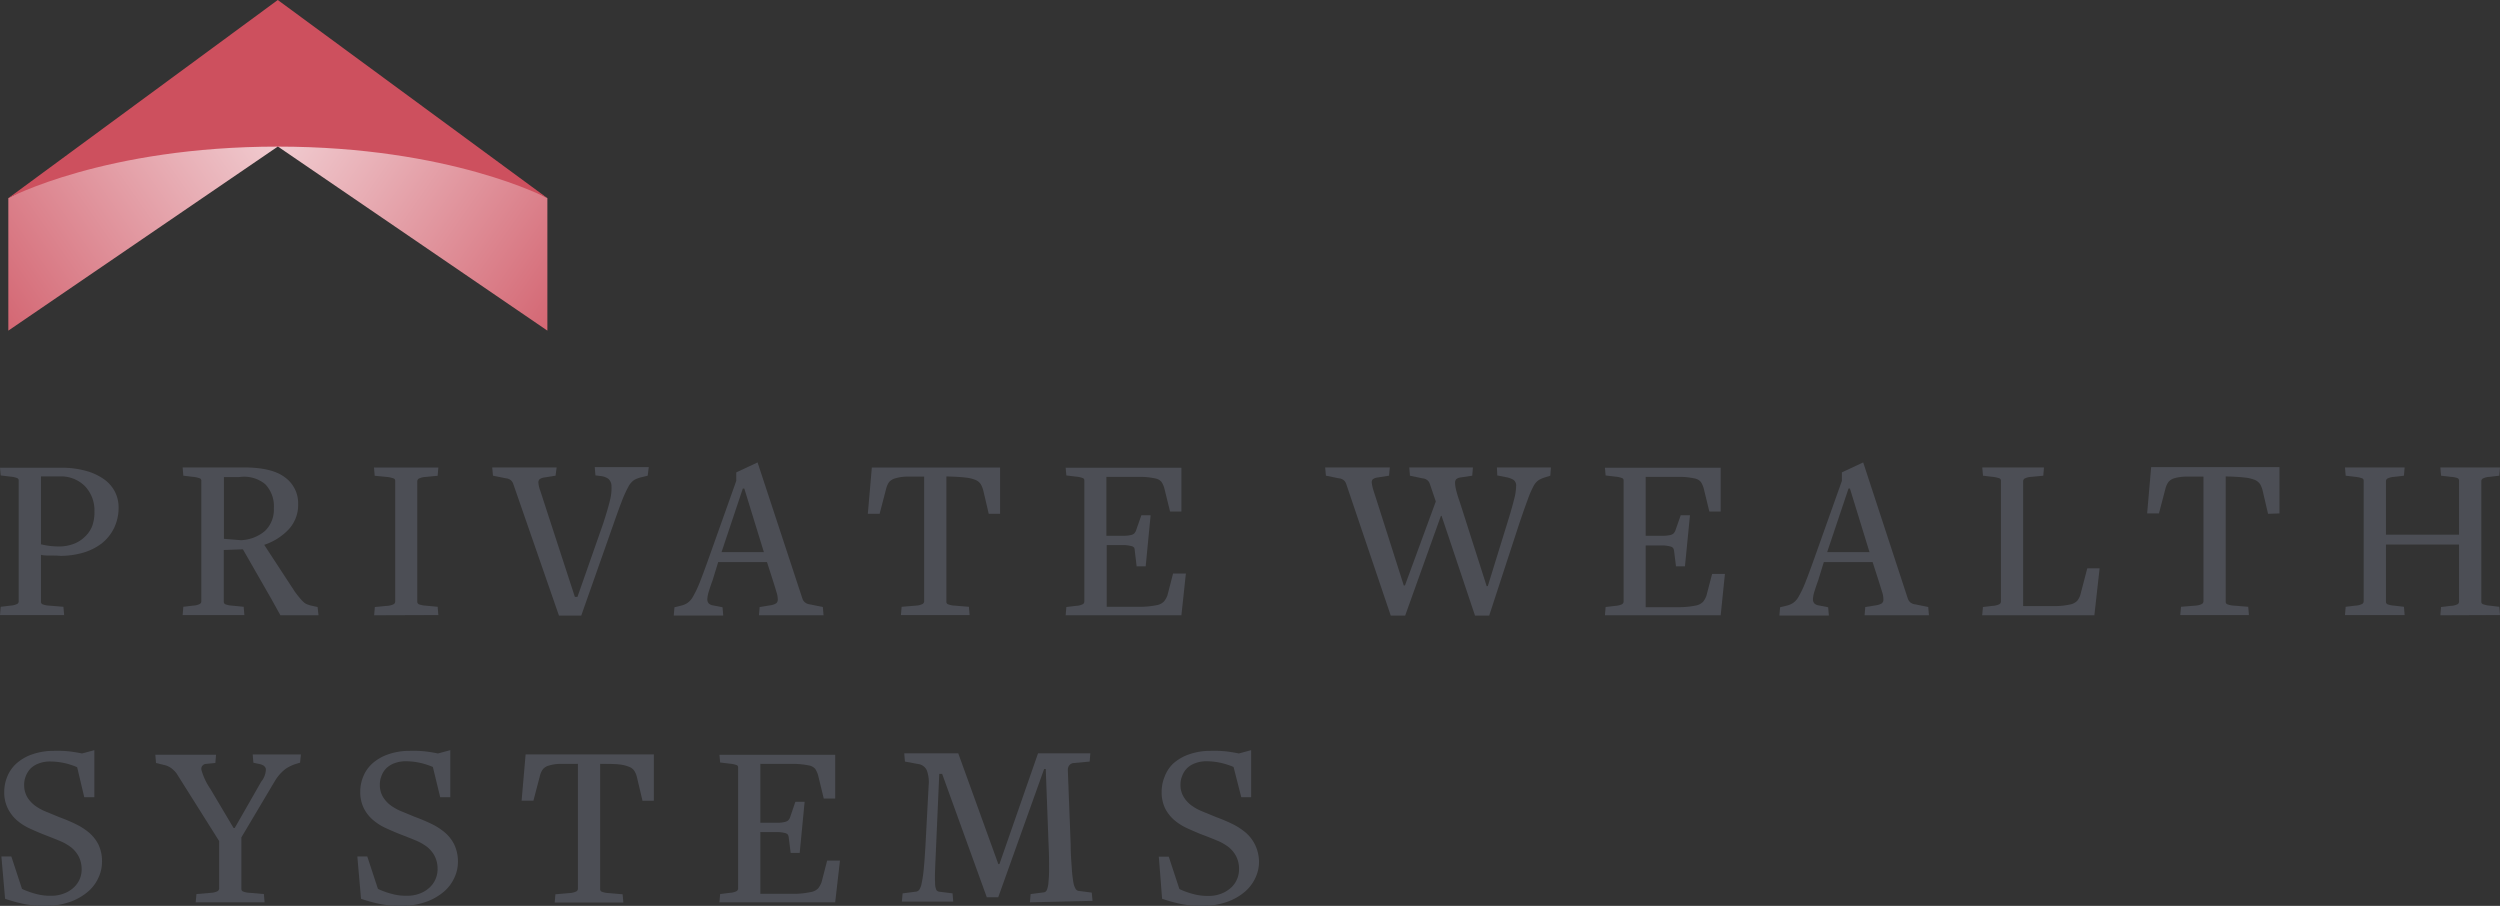 <svg xmlns="http://www.w3.org/2000/svg" xmlns:xlink="http://www.w3.org/1999/xlink" viewBox="0 0 324 117.4"><rect x="0" y="0" width="324" height="117.4" fill="#333333" stroke="none"/><defs><style>.cls-1{fill:url(#linear-gradient);}.cls-2{fill:url(#linear-gradient-2);}.cls-3{fill:#cd505e;}.cls-4{fill:#4c4e55;}</style><linearGradient id="linear-gradient" x1="327.27" y1="-317.62" x2="381.68" y2="-279.68" gradientTransform="translate(-298.86 322.47)" gradientUnits="userSpaceOnUse"><stop offset="0" stop-color="#faedef"/><stop offset="1" stop-color="#cd505e"/></linearGradient><linearGradient id="linear-gradient-2" x1="208.23" y1="-317.62" x2="262.64" y2="-279.68" gradientTransform="matrix(-1, 0, 0, 1, 251.85, 322.47)" xlink:href="#linear-gradient"/></defs><title>logo-private-wealth-systems-red</title><g id="Layer_2" data-name="Layer 2"><g id="Layer_1-2" data-name="Layer 1"><polygon class="cls-1" points="70.94 42.85 70.94 25.68 43.59 10.55 36.01 18.99 70.94 42.85"/><polygon class="cls-2" points="1.08 42.85 1.08 25.68 28.43 10.55 36.01 18.99 1.08 42.85"/><path class="cls-3" d="M1.08,25.68,36,0,70.94,25.68S58.41,19,36,19,1.08,25.68,1.08,25.68Z"/><path class="cls-4" d="M15.37,65.7a6.09,6.09,0,0,1-.6,2.76,5.73,5.73,0,0,1-1.63,2,7.47,7.47,0,0,1-2.4,1.18,10.65,10.65,0,0,1-2.91.4C7.4,72,7,72,6.55,72s-.83,0-1.24-.09V78a.34.34,0,0,0,.21.32,2.84,2.84,0,0,0,.86.17l1.84.15.09,1.07H0l.09-1.07,1.26-.15a2.42,2.42,0,0,0,.84-.2A.4.4,0,0,0,2.42,78V62.26a.3.3,0,0,0-.2-.3,3.17,3.17,0,0,0-.87-.19L.09,61.62l-.09-1H7.88a11.53,11.53,0,0,1,3.28.41,7.43,7.43,0,0,1,2.35,1.1,4.59,4.59,0,0,1,1.4,1.63A4.5,4.5,0,0,1,15.37,65.7Zm-3.13.58A4.53,4.53,0,0,0,11,63,4.38,4.38,0,0,0,7.8,61.74H5.31v8.8a9.38,9.38,0,0,0,2.34.28,5.17,5.17,0,0,0,1.83-.31,4.1,4.1,0,0,0,1.46-.89,3.84,3.84,0,0,0,1-1.42A5.22,5.22,0,0,0,12.24,66.28Z"/><path class="cls-4" d="M38.21,76.68c.27.37.5.66.68.87a4.08,4.08,0,0,0,.49.51,1.37,1.37,0,0,0,.42.26l.41.14.95.21.12,1.07H36.34l-1.17-2.11-3.69-6.44L29,71.28V78a.35.35,0,0,0,.22.32,2.84,2.84,0,0,0,.86.17l1.5.15.09,1.07h-8l.09-1.07,1.26-.15a2.2,2.2,0,0,0,.84-.2.39.39,0,0,0,.23-.35V62.29a.3.3,0,0,0-.2-.3,3.62,3.62,0,0,0-.87-.19l-1.26-.15-.09-1.07h7.94c2.44,0,4.21.43,5.34,1.3a4.13,4.13,0,0,1,1.69,3.42,4.66,4.66,0,0,1-1.23,3.31,7.67,7.67,0,0,1-3.17,2Zm-2.72-10.8a4.1,4.1,0,0,0-1.13-3.14A4.29,4.29,0,0,0,31,61.83h-.5c-.22,0-.45,0-.67,0s-.52,0-.81,0v8l2.19.18a5.13,5.13,0,0,0,3.11-1.18A3.81,3.81,0,0,0,35.49,65.88Z"/><path class="cls-4" d="M48.49,79.74l.09-1.07,1.57-.15a2.2,2.2,0,0,0,.84-.2.41.41,0,0,0,.23-.35V62.29A.31.31,0,0,0,51,62a3.62,3.62,0,0,0-.87-.19l-1.57-.15-.09-1.07h8.34l-.09,1.07-1.56.15a2.33,2.33,0,0,0-.85.2.41.41,0,0,0-.23.35V78a.35.35,0,0,0,.22.32,2.84,2.84,0,0,0,.86.17l1.56.15.09,1.07Z"/><path class="cls-4" d="M83.94,61.65l-.85.21a3.52,3.52,0,0,0-.89.34,2.33,2.33,0,0,0-.74.84,14.77,14.77,0,0,0-.83,1.8c-.3.78-.69,1.84-1.16,3.19L75.33,79.78H72.44L66.52,62.72a1.12,1.12,0,0,0-.3-.47,1.14,1.14,0,0,0-.65-.26l-1.68-.34-.1-1.07h8.35L72,61.65l-1.5.24a1.28,1.28,0,0,0-.57.22.6.6,0,0,0-.15.49,3.47,3.47,0,0,0,.22.94c.13.39.3.91.5,1.54l4,12.27h.34L78.12,68c.43-1.29.73-2.33.92-3.11A6.43,6.43,0,0,0,79.25,63a1.28,1.28,0,0,0-.41-.95,2.17,2.17,0,0,0-.94-.35l-.73-.09-.09-1.07h7Z"/><path class="cls-4" d="M98.36,79.74l.09-1.07,1.5-.24a2,2,0,0,0,.63-.23.59.59,0,0,0,.22-.49,2.91,2.91,0,0,0-.16-.94c-.11-.39-.27-.9-.47-1.53l-.77-2.4H93.08l-.73,2.37c-.21.57-.37,1.05-.49,1.45a3.62,3.62,0,0,0-.19,1,.76.76,0,0,0,.19.55,1,1,0,0,0,.55.25l1.23.24.09,1.07H87.32l.09-1.07.86-.21a2.48,2.48,0,0,0,.84-.36,2.4,2.4,0,0,0,.72-.84,13.47,13.47,0,0,0,.85-1.79c.31-.79.71-1.85,1.18-3.18l3.56-10v-1.1l2.76-1.29L104,77.6a1,1,0,0,0,.33.47,1.18,1.18,0,0,0,.65.26l1.66.34.09,1.07Zm-1.9-16.43h-.19l-2.76,8.25H99Z"/><path class="cls-4" d="M128.14,66.59l-.7-3a3.34,3.34,0,0,0-.33-.83,1.48,1.48,0,0,0-.66-.55,4.6,4.6,0,0,0-1.33-.32c-.58-.07-1.39-.12-2.41-.14h-.06V78a.34.34,0,0,0,.22.32,2.84,2.84,0,0,0,.86.17l1.84.15.09,1.07h-8.9l.09-1.07,1.84-.15a2.33,2.33,0,0,0,.85-.2.41.41,0,0,0,.23-.35V61.77h-.06c-1,0-1.74,0-2.32,0A5.67,5.67,0,0,0,116,62a1.67,1.67,0,0,0-.76.46,2.51,2.51,0,0,0-.38.82L114,66.59h-1.53l.52-6h16.62v6Z"/><path class="cls-4" d="M153.11,79.74h-15l.09-1.07,1.26-.15a2.2,2.2,0,0,0,.84-.2.39.39,0,0,0,.23-.36V62.26a.3.3,0,0,0-.2-.3,3.17,3.17,0,0,0-.87-.19l-1.26-.15-.09-1h15v5.67h-1.47l-.74-3a2.81,2.81,0,0,0-.37-.83,1.34,1.34,0,0,0-.84-.46,9.28,9.28,0,0,0-1.84-.2c-.81,0-1.93,0-3.36,0h-1.1v7.64h.82l1.44,0a4.68,4.68,0,0,0,.88-.09,1,1,0,0,0,.46-.21,1.17,1.17,0,0,0,.23-.36l.7-2h1.2l-.64,6.62h-1.17l-.24-2A1.31,1.31,0,0,0,147,71a.63.63,0,0,0-.39-.23,4.49,4.49,0,0,0-.87-.13c-.38,0-.9,0-1.58,0h-.73v8h.85c1.54,0,2.74,0,3.62,0a10.82,10.82,0,0,0,2-.21,1.72,1.72,0,0,0,.95-.48,2.69,2.69,0,0,0,.45-.79l.73-2.83h1.66Z"/><path class="cls-4" d="M200.92,61.65l-.67.21a3.82,3.82,0,0,0-.83.36,2.13,2.13,0,0,0-.68.79,12.79,12.79,0,0,0-.76,1.77c-.29.77-.67,1.86-1.14,3.25L193,79.78h-1.84l-4.33-12.92h-.09l-4.63,12.92h-1.87l-5.77-17.06a1.12,1.12,0,0,0-.3-.47,1.14,1.14,0,0,0-.65-.26l-1.68-.34-.1-1.07h8.38l-.1,1.07-1.53.24a1.28,1.28,0,0,0-.57.22.56.56,0,0,0-.13.51,4.78,4.78,0,0,0,.21.93c.12.39.29.9.49,1.53l3.44,10.8h.15l4-10.89-.77-2.27a1,1,0,0,0-.31-.47,1.12,1.12,0,0,0-.67-.26l-1.6-.34-.09-1.07h8.25l-.09,1.07-1.59.24a1,1,0,0,0-.5.23.75.75,0,0,0-.13.53,4.45,4.45,0,0,0,.17,1c.1.4.25.89.46,1.48l3.46,10.83.15,0L195.28,68c.43-1.37.74-2.44.93-3.22a7,7,0,0,0,.28-1.78.89.89,0,0,0-.34-.81,2.78,2.78,0,0,0-.87-.33l-1.23-.24L194,60.58h7Z"/><path class="cls-4" d="M223,79.74H208l.09-1.07,1.25-.15a2.33,2.33,0,0,0,.85-.2.41.41,0,0,0,.23-.36V62.26a.31.31,0,0,0-.2-.3,3.28,3.28,0,0,0-.88-.19l-1.25-.15-.09-1h15v5.67h-1.47l-.73-3a3.1,3.1,0,0,0-.37-.83,1.4,1.4,0,0,0-.85-.46,9.19,9.19,0,0,0-1.84-.2c-.8,0-1.92,0-3.35,0h-1.11v7.64h.83l1.44,0a4.68,4.68,0,0,0,.88-.09,1,1,0,0,0,.46-.21,1.39,1.39,0,0,0,.23-.36l.7-2h1.2l-.65,6.62h-1.16l-.25-2a1,1,0,0,0-.11-.35.63.63,0,0,0-.38-.23,4.49,4.49,0,0,0-.87-.13c-.38,0-.91,0-1.58,0h-.74v8h.86c1.53,0,2.74,0,3.62,0a10.82,10.82,0,0,0,2-.21,1.76,1.76,0,0,0,.95-.48,2.68,2.68,0,0,0,.44-.79l.74-2.83h1.66Z"/><path class="cls-4" d="M241.65,79.74l.09-1.07,1.51-.24a2,2,0,0,0,.62-.23.59.59,0,0,0,.22-.49,3.15,3.15,0,0,0-.15-.94l-.48-1.53-.77-2.4h-6.32l-.73,2.37c-.21.57-.37,1.05-.49,1.45a3.62,3.62,0,0,0-.19,1,.76.76,0,0,0,.19.55,1,1,0,0,0,.55.25l1.23.24.09,1.07h-6.41l.09-1.07.86-.21a2.48,2.48,0,0,0,.84-.36,2.4,2.4,0,0,0,.72-.84,13.47,13.47,0,0,0,.85-1.79c.31-.79.71-1.85,1.18-3.18l3.56-10v-1.1l2.76-1.29,5.79,17.67a1.16,1.16,0,0,0,.32.47,1.24,1.24,0,0,0,.67.26l1.65.34.09,1.07Zm-1.9-16.43h-.18l-2.77,8.25h5.49Z"/><path class="cls-4" d="M271.43,79.74H256.89l.1-1.07,1.25-.15a2.33,2.33,0,0,0,.85-.2.41.41,0,0,0,.23-.35V62.29a.31.31,0,0,0-.2-.3,3.88,3.88,0,0,0-.88-.19L257,61.65l-.1-1.07h8l-.09,1.07-1.54.15a2.2,2.2,0,0,0-.84.2.41.41,0,0,0-.23.35v16.2h.95c1.39,0,2.49,0,3.28,0a9.58,9.58,0,0,0,1.86-.21,1.73,1.73,0,0,0,.92-.48,2.26,2.26,0,0,0,.41-.79l.89-3.41h1.6Z"/><path class="cls-4" d="M293.94,66.59l-.7-3a3.34,3.34,0,0,0-.32-.83,1.6,1.6,0,0,0-.66-.55,4.78,4.78,0,0,0-1.34-.32c-.58-.07-1.38-.12-2.41-.14h-.06V78a.34.34,0,0,0,.22.32,2.84,2.84,0,0,0,.86.17l1.84.15.09,1.07h-8.9l.1-1.07,1.84-.15a2.2,2.2,0,0,0,.84-.2.41.41,0,0,0,.23-.35V61.77h-.06c-1,0-1.73,0-2.32,0a5.75,5.75,0,0,0-1.39.21,1.58,1.58,0,0,0-.75.46,2.51,2.51,0,0,0-.39.82l-.86,3.28h-1.53l.52-6h16.63v6Z"/><path class="cls-4" d="M316.27,79.74l.09-1.07,1.26-.15a2.25,2.25,0,0,0,.84-.19.38.38,0,0,0,.23-.36v-7.4h-9.47V78a.34.34,0,0,0,.21.32,2.84,2.84,0,0,0,.86.17l1.26.15.09,1.07h-7.73l.09-1.07,1.26-.15a2.2,2.2,0,0,0,.84-.2.39.39,0,0,0,.23-.35V62.29a.3.3,0,0,0-.2-.3,3.62,3.62,0,0,0-.87-.19L304,61.65l-.09-1.07h7.73l-.09,1.07-1.26.15a2.2,2.2,0,0,0-.84.2.39.39,0,0,0-.23.35v6.94h9.47v-7a.33.33,0,0,0-.21-.33,2.93,2.93,0,0,0-.86-.16l-1.26-.15-.09-1.07H324l-.09,1.07-1.26.15a2.2,2.2,0,0,0-.84.2.39.39,0,0,0-.23.35V78a.3.3,0,0,0,.2.3,3.17,3.17,0,0,0,.87.19l1.26.15.09,1.07Z"/><path class="cls-4" d="M13.22,111.69a4.88,4.88,0,0,1-.48,2.1,5.15,5.15,0,0,1-1.39,1.81,7.37,7.37,0,0,1-2.26,1.28,9.44,9.44,0,0,1-3,.52,13.74,13.74,0,0,1-2.91-.23,19.53,19.53,0,0,1-2.52-.69L.18,111H1.47l1.38,4.2a10.5,10.5,0,0,0,1.81.65,6.84,6.84,0,0,0,1.93.24,4.47,4.47,0,0,0,1.74-.31A3.82,3.82,0,0,0,9.58,115a3.13,3.13,0,0,0,1-2.33A3.61,3.61,0,0,0,10.2,111a3.83,3.83,0,0,0-1-1.2,6.73,6.73,0,0,0-1.5-.84c-.58-.24-1.18-.48-1.81-.72s-1.34-.55-2-.85a7.14,7.14,0,0,1-1.7-1.08A5,5,0,0,1,1,104.75a4.74,4.74,0,0,1-.45-2.17,5.2,5.2,0,0,1,.37-1.88A4.68,4.68,0,0,1,2.07,99a6,6,0,0,1,2-1.2,8.4,8.4,0,0,1,2.88-.49,14.61,14.61,0,0,1,2.12.08c.55.07,1.07.16,1.56.26l1.6-.43v6.1H10.92L10,99.43a9.11,9.11,0,0,0-1.77-.56,8.71,8.71,0,0,0-1.7-.18,4.07,4.07,0,0,0-1.5.25,3,3,0,0,0-1.06.65,3.07,3.07,0,0,0-.63,1,2.92,2.92,0,0,0-.21,1.08,3.13,3.13,0,0,0,.38,1.6,3.9,3.9,0,0,0,1,1.12,6.48,6.48,0,0,0,1.47.81l1.72.71q1.07.39,2.07.87a8.4,8.4,0,0,1,1.76,1.12,5,5,0,0,1,1.23,1.56A5,5,0,0,1,13.22,111.69Z"/><path class="cls-4" d="M38.89,98.84l-.43.13a5.28,5.28,0,0,0-1.44.67,5.67,5.67,0,0,0-1.41,1.6l-4.33,7.29v6.69a.35.35,0,0,0,.22.32,2.84,2.84,0,0,0,.86.17l1.84.16.09,1.07H25.36l.1-1.07,1.87-.16a2.2,2.2,0,0,0,.84-.2.41.41,0,0,0,.23-.35V109l-5.52-8.77a3.42,3.42,0,0,0-.66-.66,2.46,2.46,0,0,0-1-.44l-1-.25-.09-1.07H28l-.09,1.07L26.71,99a.64.64,0,0,0-.59.83,8.16,8.16,0,0,0,1.15,2.42l3,5.06h.15l3.43-6a2.66,2.66,0,0,0,.61-1.63c-.06-.35-.35-.57-.88-.67l-.74-.16-.09-1.07H39Z"/><path class="cls-4" d="M59.35,111.69a4.88,4.88,0,0,1-.48,2.1,5.15,5.15,0,0,1-1.39,1.81,7.37,7.37,0,0,1-2.26,1.28,9.44,9.44,0,0,1-3,.52,13.74,13.74,0,0,1-2.91-.23,19.53,19.53,0,0,1-2.52-.69L46.31,111H47.6l1.38,4.2a10.5,10.5,0,0,0,1.81.65,6.84,6.84,0,0,0,1.93.24,4.5,4.5,0,0,0,1.74-.31,3.82,3.82,0,0,0,1.25-.79,3.23,3.23,0,0,0,1-2.33,3.61,3.61,0,0,0-.38-1.72,3.83,3.83,0,0,0-1-1.2,6.73,6.73,0,0,0-1.5-.84c-.58-.24-1.18-.48-1.81-.72s-1.34-.55-2-.85a7.14,7.14,0,0,1-1.7-1.08,5,5,0,0,1-1.18-1.52,4.74,4.74,0,0,1-.45-2.17,5,5,0,0,1,.37-1.88A4.56,4.56,0,0,1,48.2,99a6,6,0,0,1,2-1.2,8.4,8.4,0,0,1,2.88-.49,14.67,14.67,0,0,1,2.12.08c.55.07,1.07.16,1.56.26l1.6-.43v6.1H57.05l-.95-3.92a9.33,9.33,0,0,0-1.77-.56,8.71,8.71,0,0,0-1.7-.18,4.07,4.07,0,0,0-1.5.25,3,3,0,0,0-1.06.65,2.76,2.76,0,0,0-.63,1,2.92,2.92,0,0,0-.21,1.08,3,3,0,0,0,.38,1.6,3.9,3.9,0,0,0,1,1.12,6.48,6.48,0,0,0,1.47.81l1.72.71q1.06.39,2.07.87a8.4,8.4,0,0,1,1.76,1.12,5,5,0,0,1,1.23,1.56A5.16,5.16,0,0,1,59.35,111.69Z"/><path class="cls-4" d="M83.27,103.78l-.71-3a2.77,2.77,0,0,0-.32-.83,1.36,1.36,0,0,0-.66-.55,4.56,4.56,0,0,0-1.33-.33C79.67,99,78.86,99,77.84,99h-.06v16.25a.34.34,0,0,0,.22.32,2.75,2.75,0,0,0,.85.17l1.84.16.1,1.07h-8.9l.09-1.07,1.84-.16a2.33,2.33,0,0,0,.85-.2.41.41,0,0,0,.23-.35V99h-.06c-1,0-1.74,0-2.32,0a5.17,5.17,0,0,0-1.39.22,1.52,1.52,0,0,0-.76.46,2.35,2.35,0,0,0-.38.81l-.86,3.28H67.6l.52-6H84.74v6Z"/><path class="cls-4" d="M108.24,116.94h-15l.09-1.07,1.26-.16a2.2,2.2,0,0,0,.84-.2.41.41,0,0,0,.23-.35V99.46a.32.32,0,0,0-.2-.31,3.79,3.79,0,0,0-.87-.18l-1.26-.15-.09-1h15v5.67h-1.48l-.73-3a2.94,2.94,0,0,0-.37-.83,1.39,1.39,0,0,0-.84-.46A10.11,10.11,0,0,0,103,99c-.81,0-1.93,0-3.36,0H98.54v7.63h2.27a3.88,3.88,0,0,0,.88-.1,1,1,0,0,0,.46-.21,1.12,1.12,0,0,0,.23-.35l.7-2.06h1.2l-.64,6.63h-1.17l-.25-2a1,1,0,0,0-.1-.35.63.63,0,0,0-.39-.23,3.93,3.93,0,0,0-.87-.12c-.38,0-.91,0-1.58,0h-.74v8h.86c1.54,0,2.74,0,3.62,0a10.66,10.66,0,0,0,2-.22,1.79,1.79,0,0,0,1-.47,3,3,0,0,0,.45-.8l.73-2.82h1.66Z"/><path class="cls-4" d="M133.48,116.94l.09-1.07,1.72-.22a.49.49,0,0,0,.38-.31,3.14,3.14,0,0,0,.21-1,15.28,15.28,0,0,0,.08-1.84c0-.77,0-1.75-.06-2.93l-.37-9.91h-.21l-5.95,16.63h-1.48l-5.79-16h-.37l-.4,9.11c-.06,1.39-.11,2.49-.14,3.31a18.3,18.3,0,0,0,0,1.84,2,2,0,0,0,.17.8.48.48,0,0,0,.34.21l1.75.22.09,1.07h-6.66l.1-1.07,1.71-.22a.65.65,0,0,0,.42-.21,2.1,2.1,0,0,0,.32-.8,15.83,15.83,0,0,0,.28-1.83c.08-.8.16-1.91.24-3.32l.4-7.55a4.49,4.49,0,0,0-.23-2,1.42,1.42,0,0,0-1-.81l-1.84-.34-.09-1.07h7l5.19,14.35h.15l5-14.35h6.78l-.09,1.07-2.09.19a.81.81,0,0,0-.57.32,1,1,0,0,0-.17.57l.37,9.69c0,1.25.09,2.26.14,3a16.06,16.06,0,0,0,.2,1.83,2.53,2.53,0,0,0,.29.88.55.55,0,0,0,.39.28l1.71.22.1,1.07Z"/><path class="cls-4" d="M163.17,111.69a4.88,4.88,0,0,1-.48,2.1,5.27,5.27,0,0,1-1.39,1.81,7.37,7.37,0,0,1-2.26,1.28,9.49,9.49,0,0,1-3,.52,13.68,13.68,0,0,1-2.91-.23,19.53,19.53,0,0,1-2.52-.69l-.43-5.46h1.29l1.38,4.2a10.2,10.2,0,0,0,1.81.65,6.79,6.79,0,0,0,1.93.24,4.42,4.42,0,0,0,1.73-.31,4,4,0,0,0,1.26-.79,3.23,3.23,0,0,0,1-2.33,3.61,3.61,0,0,0-.38-1.72,3.83,3.83,0,0,0-1-1.2,6.73,6.73,0,0,0-1.5-.84c-.58-.24-1.18-.48-1.82-.72s-1.33-.55-2-.85a7.21,7.21,0,0,1-1.71-1.08,5.14,5.14,0,0,1-1.18-1.52,4.88,4.88,0,0,1-.44-2.17,5,5,0,0,1,.37-1.88A4.56,4.56,0,0,1,152,99a6,6,0,0,1,2-1.2,8.32,8.32,0,0,1,2.88-.49,14.67,14.67,0,0,1,2.12.08c.55.07,1.07.16,1.56.26l1.59-.43v6.1h-1.28l-1-3.92a9.56,9.56,0,0,0-1.77-.56,8.71,8.71,0,0,0-1.7-.18,4.07,4.07,0,0,0-1.5.25,2.93,2.93,0,0,0-1.06.65,2.76,2.76,0,0,0-.63,1,2.94,2.94,0,0,0-.22,1.08,3,3,0,0,0,.39,1.6,3.77,3.77,0,0,0,1,1.12,6.27,6.27,0,0,0,1.47.81l1.72.71q1.07.39,2.07.87a8.4,8.4,0,0,1,1.76,1.12,5,5,0,0,1,1.23,1.56A5.16,5.16,0,0,1,163.17,111.69Z"/></g></g></svg>